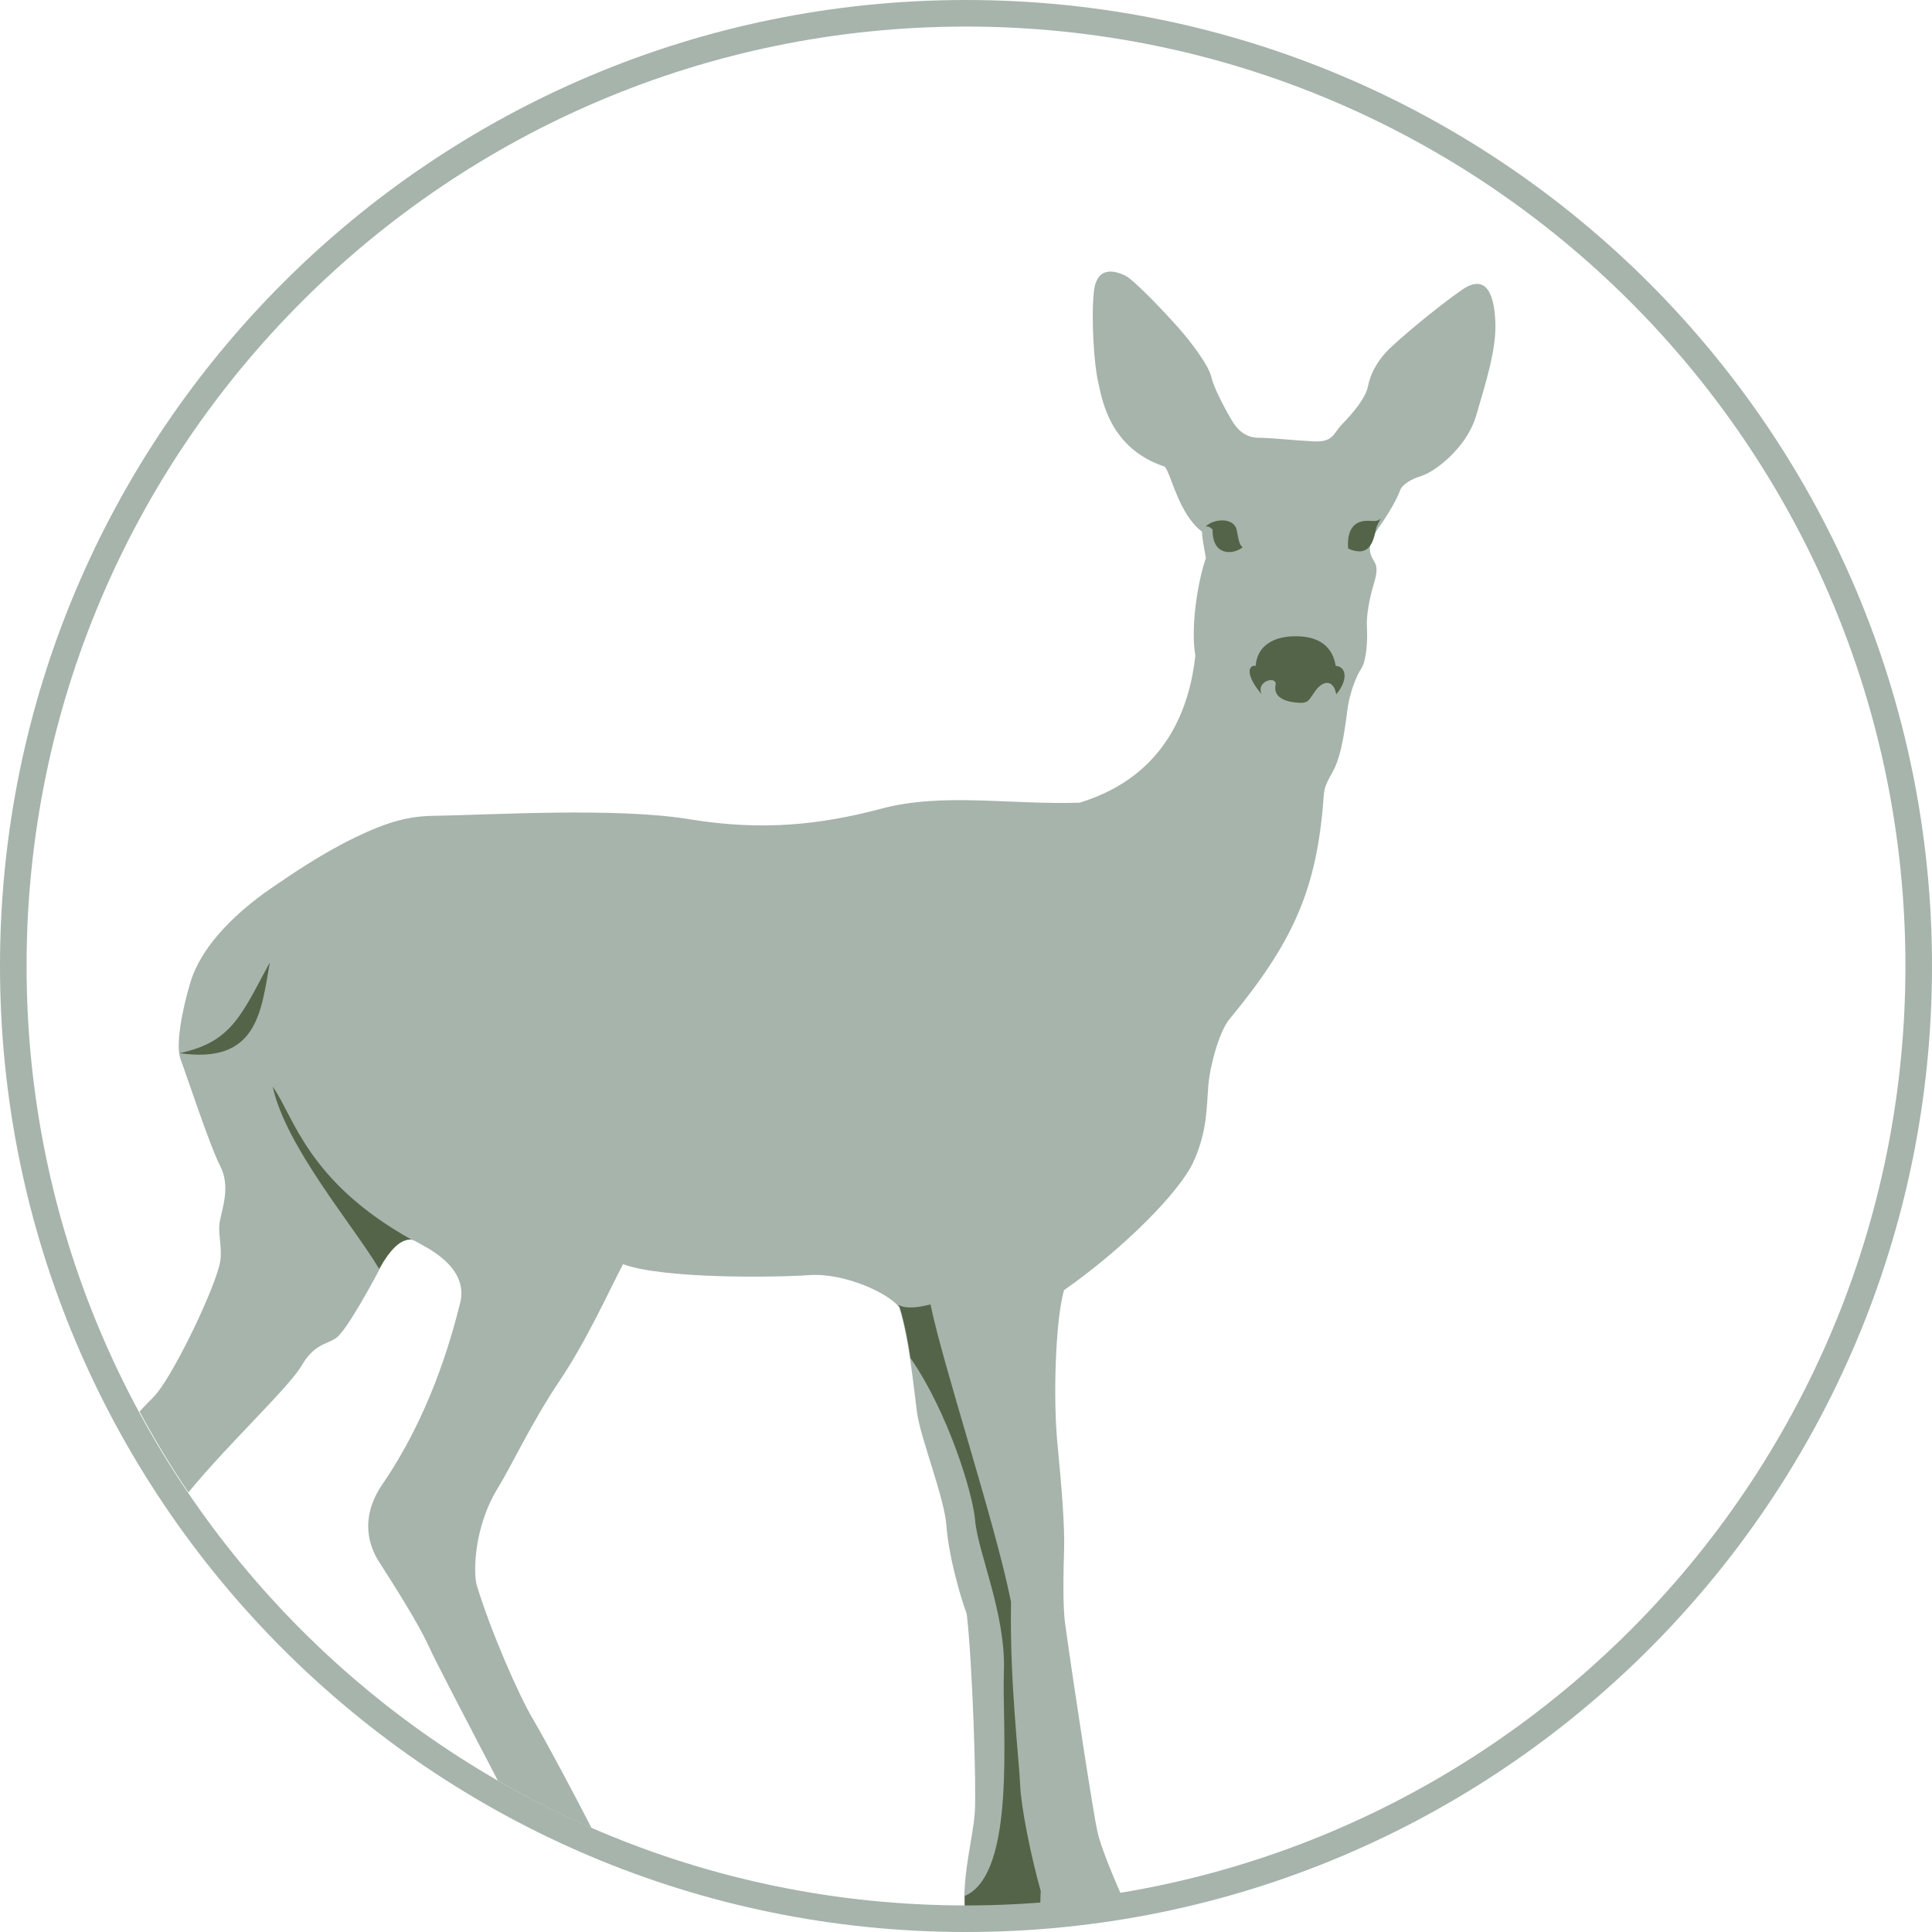 <?xml version="1.0" encoding="utf-8"?>
<!-- Generator: Adobe Illustrator 24.0.1, SVG Export Plug-In . SVG Version: 6.00 Build 0)  -->
<svg version="1.1" id="Ebene_1" xmlns="http://www.w3.org/2000/svg" xmlns:xlink="http://www.w3.org/1999/xlink" x="0px" y="0px"
	 viewBox="0 0 800 800" enable-background="new 0 0 800 800" xml:space="preserve">
<path fill="#A6B4AC" d="M464.045,784.128c-3.5-8.055-8.328-19.679-9.656-25.775c-1.74-7.984-9.35-57.356-13.337-85.903
	c-1.024-7.332-0.725-21.439-0.435-30.754c0.29-9.315-0.87-24.544-2.754-43.912c-1.885-19.369-0.758-51.581,2.721-63.557
	c24.354-17.003,47.815-40.468,53.614-53.183c5.799-12.715,5.42-22.982,6.145-31.557c0.725-8.575,4.662-22.527,8.63-27.324
	c25.804-31.197,35.584-52.517,38.773-87.854c0.665-7.363,0-7.541,4.059-14.637c4.059-7.097,5.364-20.404,6.233-26.466
	c0.87-6.062,3.334-12.863,5.654-16.412c2.32-3.548,2.609-12.42,2.32-17.151c-0.29-4.731,1.059-11.794,2.609-17.003
	c1.698-5.703,1.885-7.836,0.29-10.35c-1.595-2.513-3.334-6.358,1.449-13.011c4.784-6.653,8.408-13.307,9.278-15.968
	s4.494-4.879,9.278-6.358c4.784-1.479,18.266-11.089,22.324-24.839c4.059-13.75,8.263-27.205,7.973-37.998
	c-0.29-10.793-3.044-21.587-13.916-14.046c-10.873,7.541-27.544,21.587-31.458,25.874c-3.914,4.288-6.524,9.315-7.393,14.046
	s-6.379,11.237-10.438,15.377c-4.059,4.14-3.769,7.836-12.177,7.393c-8.408-0.444-17.686-1.479-22.325-1.479
	c-4.639,0-8.263-1.922-11.452-7.245c-3.189-5.323-7.538-13.75-8.553-18.186c-1.015-4.436-7.973-13.898-13.772-20.404
	c-5.799-6.505-18.121-19.517-21.745-21.291c-3.624-1.774-11.887-4.731-13.047,6.801c-1.159,11.532,0.145,30.162,1.74,36.963
	s4.349,27.649,27.688,35.337c2.755,3.549,5.799,19.665,15.366,26.909c0,2.957,1.015,6.949,1.594,10.941
	c-3.479,10.054-6.378,28.979-4.349,40.364c-2.175,19.812-11.018,49.679-47.984,60.916c-28.993,0.887-56.688-4.25-81.767,2.403
	c-25.079,6.653-49.2,9.459-79.788,4.432c-30.587-5.027-82.658-1.74-105.416-1.421c-10.582,0.148-18.99,2.218-33.052,9.019
	c-14.062,6.801-26.93,15.663-34.468,20.838c-7.538,5.175-27.975,20.08-33.711,39.31c-3.588,12.029-6.122,26.17-4.011,31.657
	s12.049,35.767,16.398,44.195c4.349,8.428,0.87,17.299-0.145,22.917c-1.015,5.618,1.545,11.784-0.221,18.417
	c-3.624,13.603-20.167,47.094-26.981,54.043c-2.076,2.117-4.162,4.207-6.031,6.315c6.199,11.509,12.957,22.671,20.245,33.447
	c16.137-19.781,41.479-43.33,46.762-52.36c5.364-9.167,10.147-8.723,14.352-11.533c4.204-2.809,15.872-24.146,20.366-33.017
	c4.494-8.871,10.002-8.723,13.047-6.801s21.792,9.983,17.976,25.283c-4.204,16.855-12.973,47-32.108,74.944
	c-10.064,14.697-5.219,26.466-1.304,32.528c3.914,6.062,16.091,24.987,20.44,34.746c2.433,5.459,16.228,31.88,28.597,55.606
	c12.503,7.224,25.444,13.774,38.776,19.597c-6.072-11.925-18.792-35.869-24.102-44.812c-6.233-10.498-17.757-37.044-23.411-55.673
	c-1.425-4.695-1.449-23.952,8.843-40.512c4.997-8.04,13.987-27.187,25.44-44.19c11.448-16.996,20.989-38.355,26.278-48.298
	c16.236,6.062,62.295,5.568,77.082,4.533c14.786-1.035,33.197,7.688,37.256,13.307c4.349,14.194,5.944,32.971,7.393,43.617
	c1.45,10.645,11.307,35.041,12.177,46.869c0.87,11.828,5.219,27.797,8.408,36.52c2.32,19.664,4.059,71.265,3.334,82.207
	c-0.656,9.909-4.745,23.824-4.329,38.772c0.392,0.001,0.784,0.007,1.177,0.007C422.139,789.295,443.366,787.525,464.045,784.128z"/>
<path fill="#546448" class="active" d="M430.933,783.005c-0.058,1.866-0.114,3.547-0.177,5.147c-10.298,0.786-20.708,1.172-31.215,1.141
	c-0.002-0.002-0.004-0.004-0.006-0.006c-0.038-1.418-0.038-2.828-0.003-4.226c21.483-9.343,15.335-69.619,16.16-92.982
	c0.844-23.918-10.809-49.198-11.935-62.705c-0.921-11.052-11.234-44.682-26.72-67.006c-1.085-7.172-2.492-14.594-4.474-21.066
	c-0.162-0.224-0.355-0.455-0.562-0.689l-0.004-0.268c3.588,1.9,9.076,0.844,13.298-0.211c5.277,25.536,26.596,89.905,33.139,122.195
	c0.067,0.332,0.137,0.684,0.207,1.032c-0.598,32.976,3.362,65.114,3.791,75.917C422.779,748.041,426.65,767.7,430.933,783.005z
	 M514.566,226.63c-1.055-0.95-1.478-1.477-2.427-6.965c-0.95-5.487-9.393-5.065-12.876-1.688c1.794,0,1.9,0.633,2.85,1.266
	C501.902,230.323,510.556,229.795,514.566,226.63z M156.963,525.363c4.925-8.301,8.865-12.24,13.368-12.1
	c-43.341-24.2-48.689-51.213-57.413-63.313C118.266,474.712,146.452,507.652,156.963,525.363z M111.722,398.525
	c-11.821,21.738-15.62,32.923-37.361,37.566C106.445,440.734,108.134,419.208,111.722,398.525z M536.413,290.893
	c5.699,0.633,5.277-0.844,8.443-5.065c3.166-4.221,7.388-4.432,8.443,1.688c4.855-5.698,4.433-11.396-0.211-11.819
	c-1.689-10.13-9.71-12.24-16.675-12.24c-8.865,0-15.831,3.799-16.464,12.24c-3.588-0.422-3.799,4.643,2.533,11.819
	c-2.744-5.487,6.543-8.02,5.699-3.799C527.337,287.938,530.714,290.26,536.413,290.893z M566.808,215.656
	c-6.545-0.285-9.182,4.326-8.549,11.502c8.8,3.902,10.414-2.897,11.504-8.02c0.413-1.943,1.726-3.648,1.9-4.432
	C570.397,215.972,569.236,215.761,566.808,215.656z"/>
<path fill-rule="evenodd" clip-rule="evenodd" fill="#A6B4AC" d="M789,400c0,214.839-174.161,389-389,389S11,614.839,11,400
	S185.161,11,400,11S789,185.161,789,400z M400,0C179.086,0,0,179.086,0,400s179.086,400,400,400s400-179.086,400-400
	S620.914,0,400,0z"/>
</svg>

